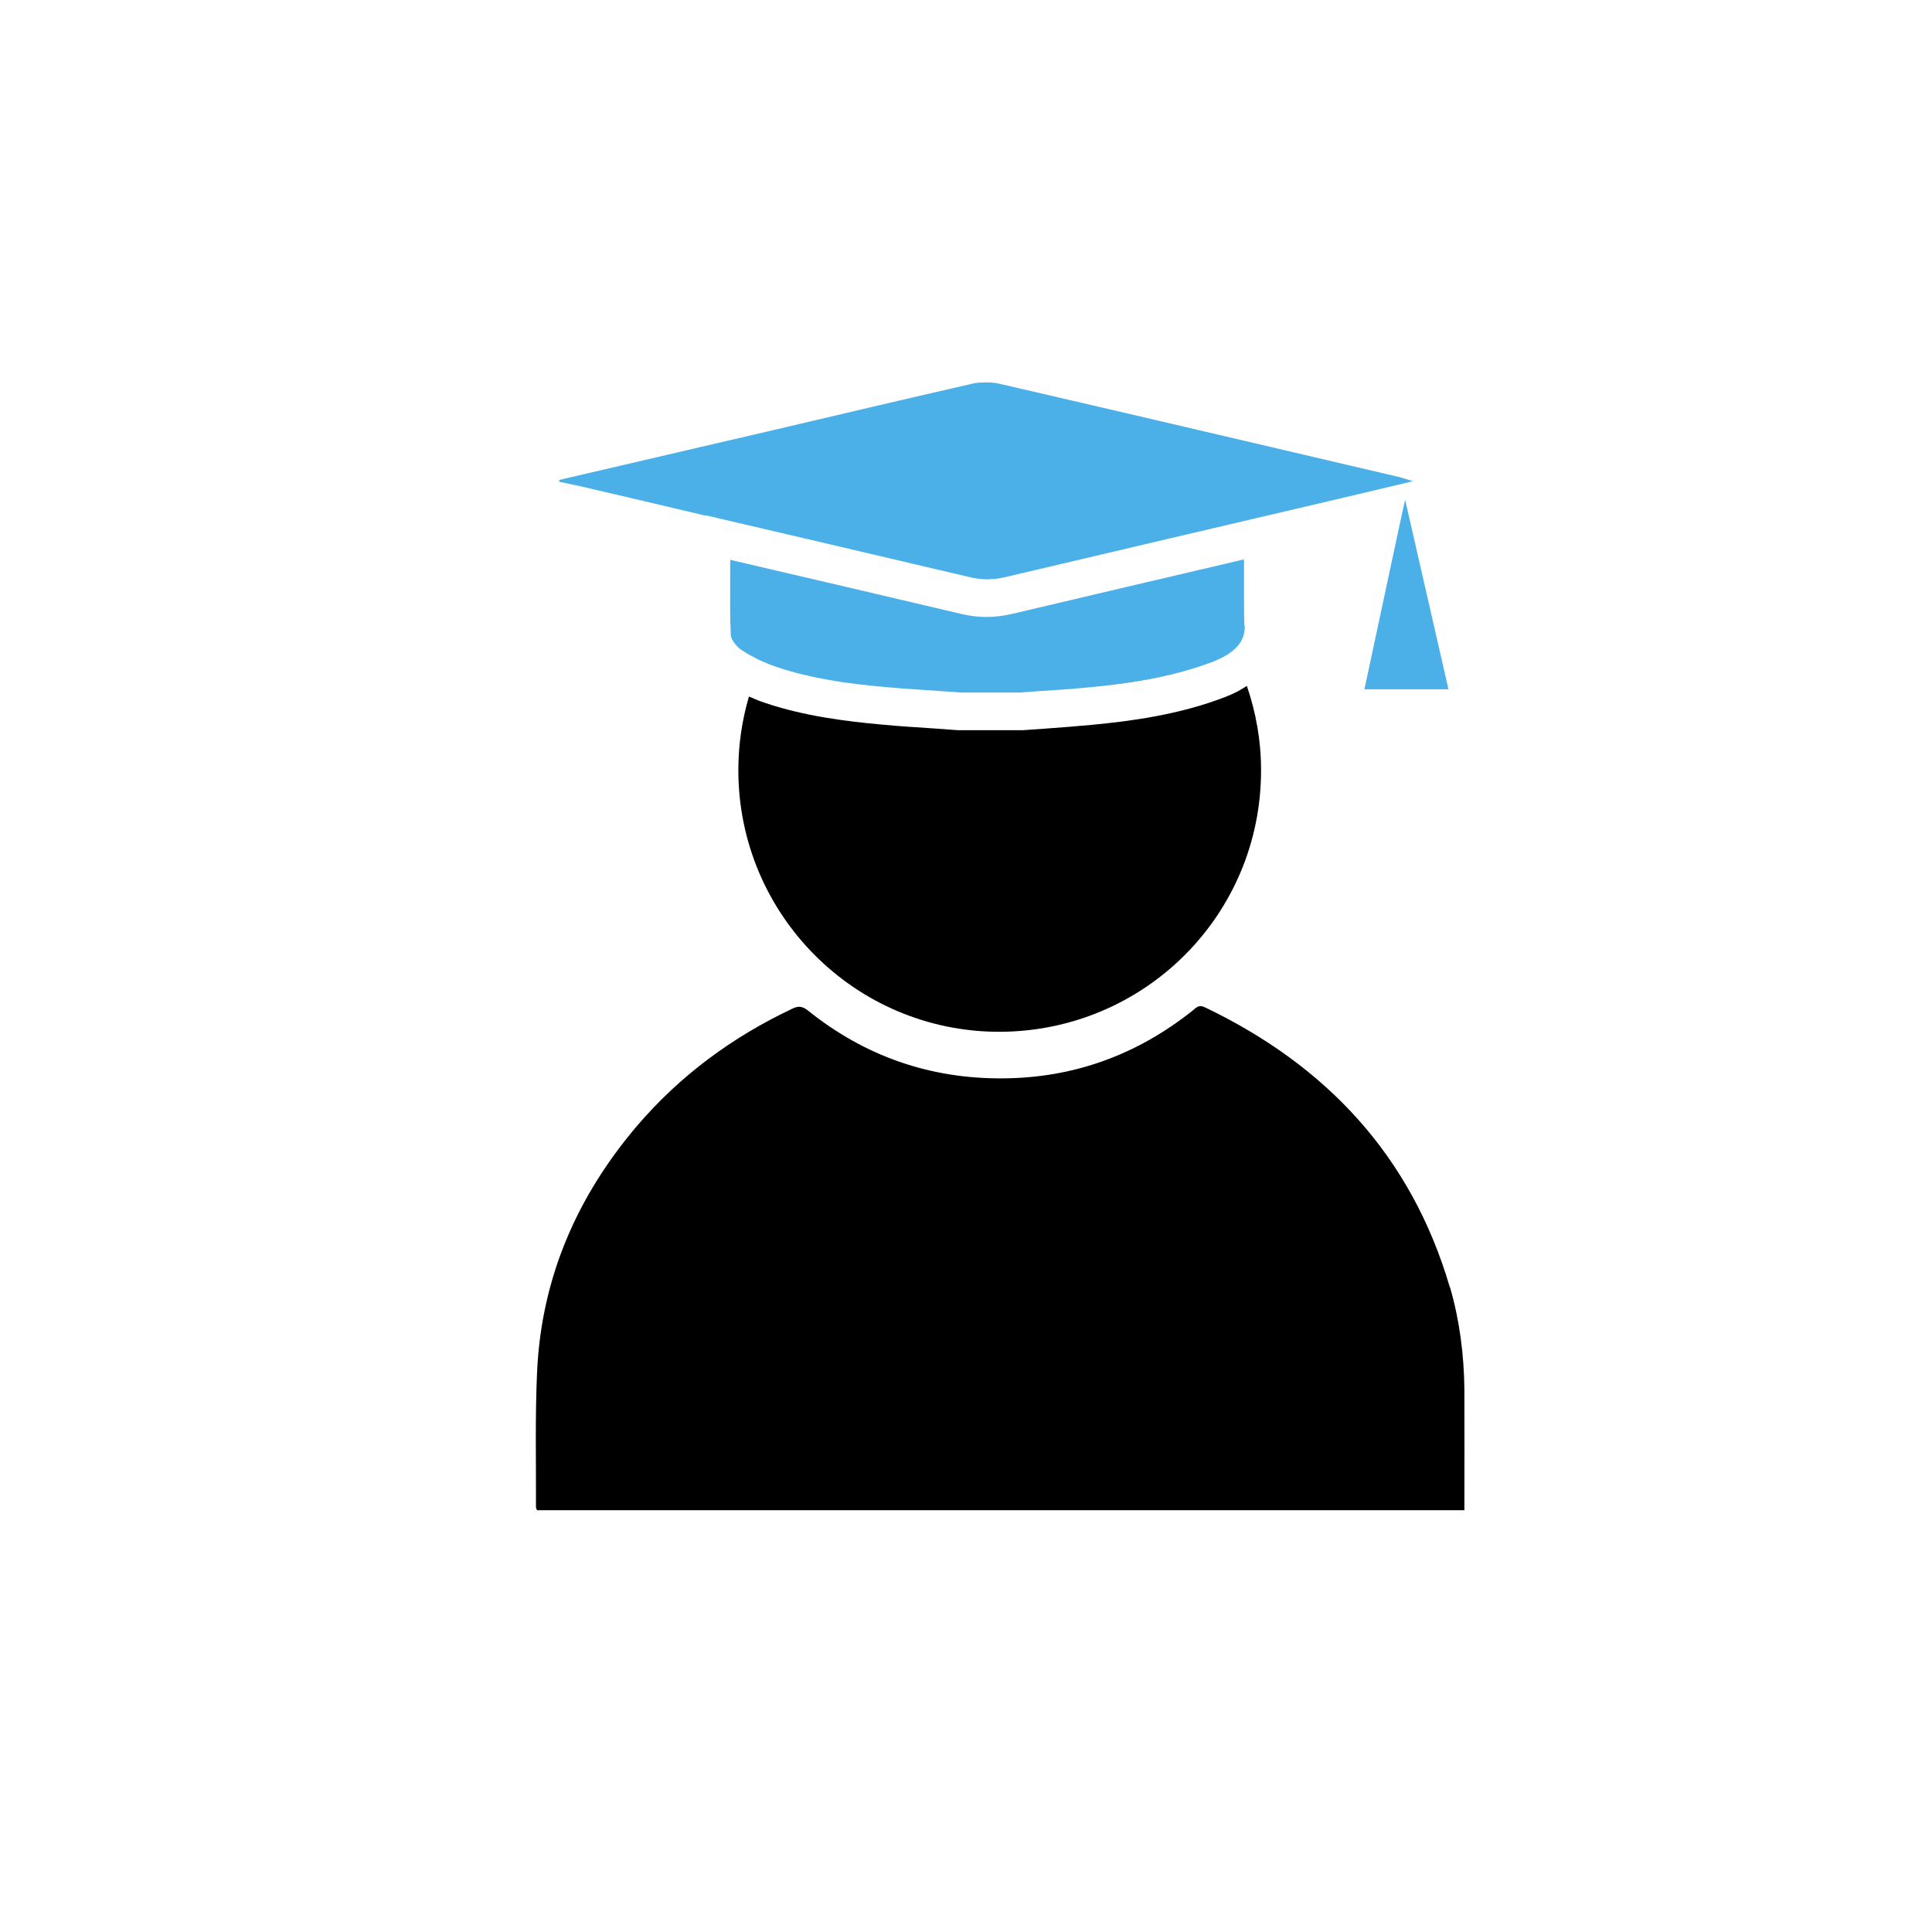 <?xml version="1.0" encoding="UTF-8"?><svg id="Ebene_1" xmlns="http://www.w3.org/2000/svg" viewBox="0 0 102.05 102.05"><defs><style>.cls-1{fill:#4bafe8;}.cls-2{fill:none;}</style></defs><path class="cls-2" d="M52.11,20.17s0,0,0,0c0,0,.01,0,.02,0,0,0,0,0-.01,0Z"/><path class="cls-2" d="M39,34.2c.07,.07,.15,.13,.24,.18,.26,.17,.54,.32,.84,.47-.3-.14-.58-.3-.84-.47-.08-.05-.16-.12-.24-.18Z"/><path class="cls-2" d="M74.63,25.4c-.71,.17-1.38,.33-2.03,.48,.65-.15,1.31-.31,2.03-.48Z"/><path class="cls-2" d="M38.57,30.41c0,1.04-.02,2.08,.03,3.11-.05-1.04-.04-2.08-.03-3.11Z"/><path class="cls-2" d="M51.73,20.19s.08,0,.12,0c-.04,0-.08,0-.12,0Z"/><path class="cls-2" d="M37.28,27.22h0c-2.11-.49-4.23-.99-6.34-1.49-.46-.11-.93-.2-1.4-.3h0c.47,.1,.94,.19,1.4,.3,2.11,.49,4.23,.99,6.34,1.49Z"/><path class="cls-2" d="M51.39,20.24s0,0,0,0c0,0,0,0,0,0-3.64,.83-7.26,1.69-10.89,2.54-.69,.16-1.38,.32-2.07,.48,.69-.16,1.38-.32,2.07-.48,3.63-.85,7.25-1.71,10.89-2.54Z"/><path d="M76.58,67.99c-2.03-6.92-6.51-11.71-12.95-14.79-.3-.14-.43,.01-.61,.16-2.94,2.35-6.29,3.58-10.05,3.6-3.84,.03-7.29-1.17-10.29-3.58-.29-.23-.5-.26-.83-.1-3.17,1.5-5.93,3.53-8.21,6.2-3.18,3.74-5.04,8.04-5.27,12.96-.11,2.39-.05,4.79-.06,7.18,0,.04,.03,.08,.06,.15h48.98c0-2.16,.01-4.27,0-6.38-.02-1.83-.25-3.64-.76-5.4Z"/><path d="M57.76,38.28c-.87,.08-1.75,.15-2.6,.21-.38,.03-.76,.05-1.14,.08h-.08s-.08,0-.08,0h-3.26c-.41-.03-.82-.06-1.23-.09-.92-.06-1.88-.12-2.82-.21-1.76-.16-4.05-.43-6.19-1.16-.28-.09-.54-.21-.8-.32-.36,1.23-.56,2.53-.56,3.89,0,7.62,6.16,13.81,13.76,13.82,7.67,0,13.86-6.16,13.85-13.82,0-1.56-.27-3.05-.75-4.45-.32,.21-.68,.41-1.13,.58-2.41,.94-5,1.28-6.99,1.47Z"/><path d="M49.75,36.51c-1-.07-2.01-.13-3.01-.22,1,.09,2,.15,3.01,.22Z"/><path d="M55.72,36.44c.62-.05,1.23-.09,1.85-.15,1.7-.17,3.37-.41,4.94-.84-1.56,.44-3.23,.68-4.94,.84-.61,.06-1.23,.11-1.85,.15Z"/><path d="M46.74,36.29c-.99-.09-1.98-.2-2.94-.37,.96,.17,1.95,.28,2.94,.37Z"/><path class="cls-1" d="M65.73,33.05c-.02-.56-.02-1.12-.02-1.69,0-.56,0-1.12,0-1.69,0-.04,0-.08-.01-.12-4.07,.95-8.14,1.91-12.21,2.87-.48,.11-.93,.17-1.37,.17s-.88-.05-1.34-.16c-4.07-.96-8.14-1.91-12.21-2.86,0,.28,0,.56,0,.84,0,1.04-.02,2.08,.03,3.11,0,.07,.02,.15,.06,.23,.07,.15,.19,.31,.34,.45,.07,.07,.15,.13,.24,.18,.26,.17,.54,.32,.84,.47,.3,.14,.62,.27,.94,.38,.89,.3,1.82,.52,2.79,.69,.96,.17,1.95,.28,2.94,.37,1,.09,2,.15,3.01,.22,.33,.02,.67,.04,1,.07h3.12c.62-.05,1.23-.09,1.85-.13s1.23-.09,1.85-.15c1.7-.17,3.37-.41,4.94-.84,.52-.15,1.03-.31,1.53-.5,.56-.22,1-.48,1.28-.79,.29-.31,.43-.68,.42-1.11Z"/><path class="cls-1" d="M37.28,27.22c4.66,1.09,9.31,2.17,13.96,3.27,.3,.07,.58,.1,.86,.11,0,0,.02,0,.03,0,.1,0,.2-.01,.3-.02,.05,0,.09,0,.14,0,.15-.02,.3-.05,.46-.08,5.89-1.39,11.78-2.77,17.67-4.15,.63-.15,1.25-.3,1.9-.45,.65-.15,1.31-.31,2.03-.48-.29-.09-.48-.16-.64-.2-.05-.02-.11-.03-.16-.04-7.01-1.64-14.02-3.29-21.04-4.91-.2-.05-.44-.07-.68-.07,0,0-.01,0-.02,0-.08,0-.17,0-.25,.01-.04,0-.08,0-.12,0-.12,.01-.23,.03-.33,.05,0,0,0,0,0,0-3.64,.83-7.26,1.69-10.89,2.54-.69,.16-1.38,.32-2.07,.48-2.96,.69-5.92,1.38-8.89,2.07v.1c.47,.1,.94,.19,1.4,.3,2.11,.49,4.23,.99,6.34,1.49Z"/><polygon class="cls-1" points="73.95 27.62 72.07 36.41 76.51 36.41 74.47 27.49 74.22 26.4 73.95 27.62"/></svg>